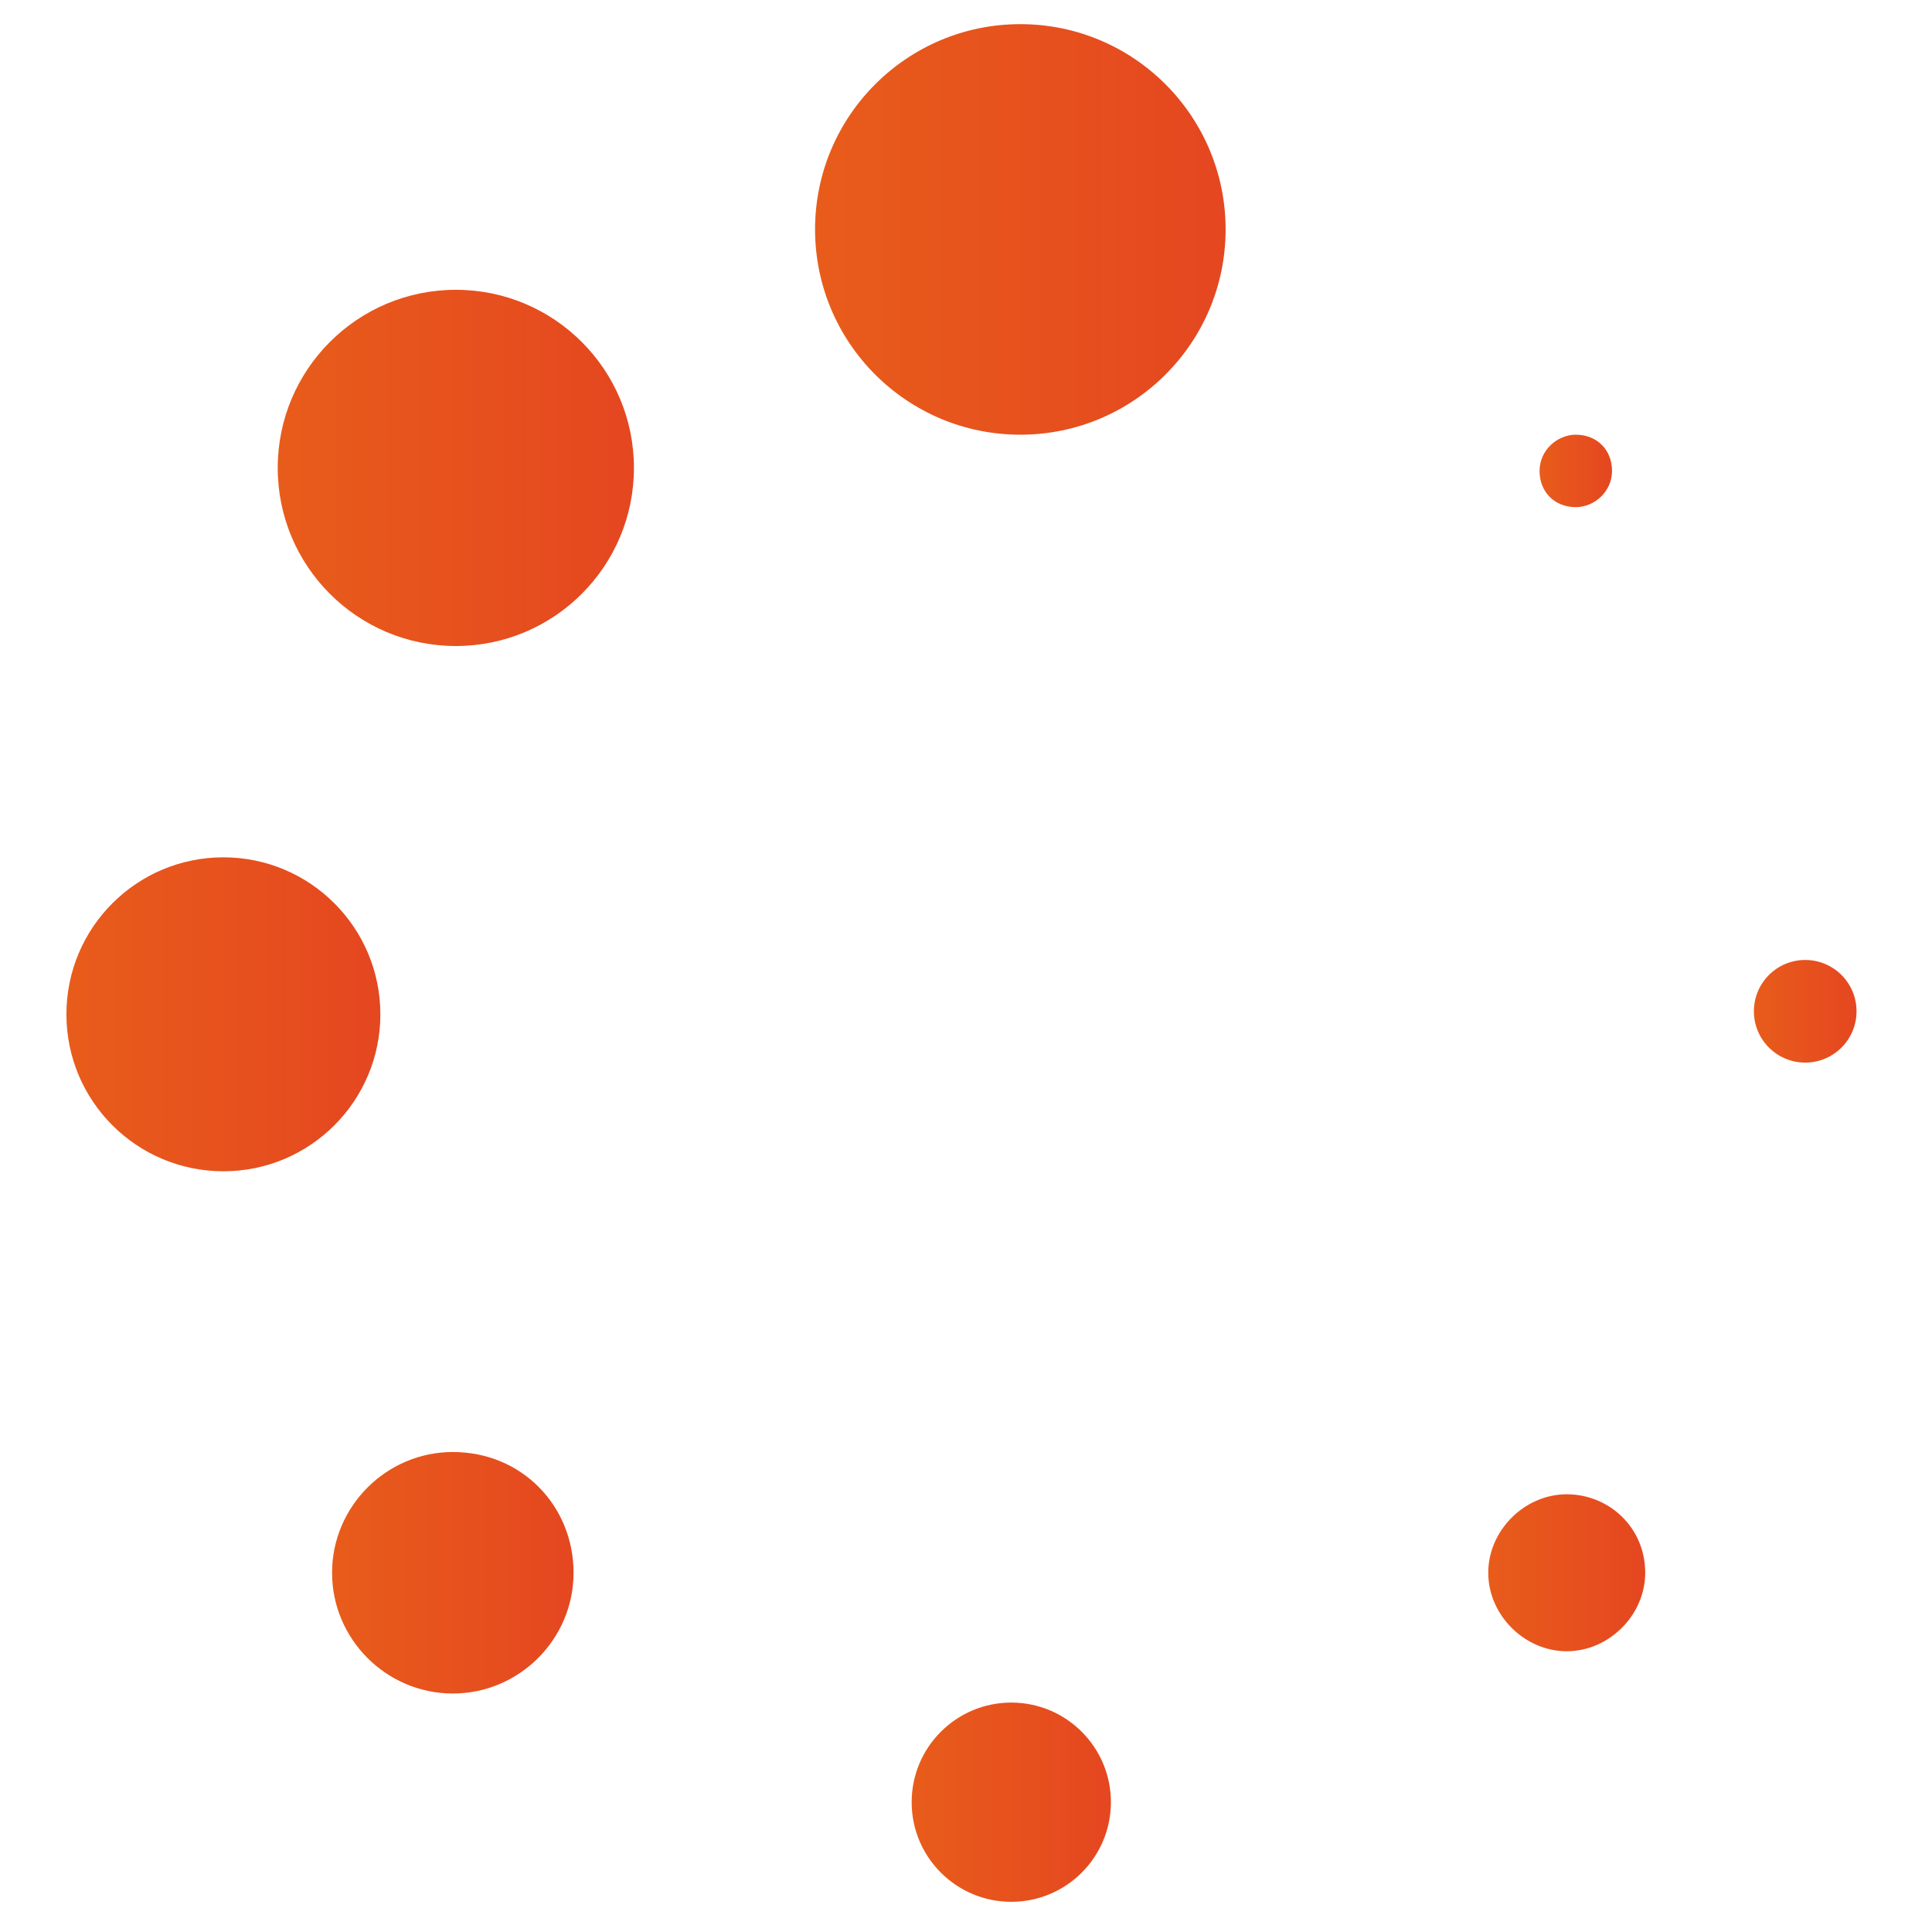<?xml version="1.0" encoding="utf-8"?>
<!-- Generator: Adobe Illustrator 23.0.6, SVG Export Plug-In . SVG Version: 6.00 Build 0)  -->
<svg version="1.1" id="Layer_1" xmlns="http://www.w3.org/2000/svg" xmlns:xlink="http://www.w3.org/1999/xlink" x="0px" y="0px"
	 viewBox="0 0 64 64" style="enable-background:new 0 0 64 64;" xml:space="preserve">
<style type="text/css">
	.st0{fill:url(#SVGID_1_);}
	.st1{fill:url(#SVGID_2_);}
	.st2{fill:url(#SVGID_3_);}
	.st3{fill:url(#SVGID_4_);}
	.st4{fill:url(#SVGID_5_);}
	.st5{fill:url(#SVGID_6_);}
	.st6{fill:url(#SVGID_7_);}
	.st7{fill:url(#SVGID_8_);}
</style>
<g>
	<linearGradient id="SVGID_1_" gradientUnits="userSpaceOnUse" x1="26.97" y1="7.633" x2="40.573" y2="7.633">
		<stop  offset="7.689312e-07" style="stop-color:#E85C1B"/>
		<stop  offset="1" style="stop-color:#E54720"/>
	</linearGradient>
	<ellipse class="st0" cx="33.8" cy="7.6" rx="6.8" ry="6.8"/>
	<linearGradient id="SVGID_2_" gradientUnits="userSpaceOnUse" x1="9.159" y1="15.477" x2="20.959" y2="15.477">
		<stop  offset="7.689312e-07" style="stop-color:#E85C1B"/>
		<stop  offset="1" style="stop-color:#E54720"/>
	</linearGradient>
	<ellipse class="st1" cx="15.1" cy="15.5" rx="5.9" ry="5.9"/>
	<linearGradient id="SVGID_3_" gradientUnits="userSpaceOnUse" x1="2.168" y1="33.641" x2="12.568" y2="33.641">
		<stop  offset="7.689312e-07" style="stop-color:#E85C1B"/>
		<stop  offset="1" style="stop-color:#E54720"/>
	</linearGradient>
	<circle class="st2" cx="7.4" cy="33.6" r="5.2"/>
	<linearGradient id="SVGID_4_" gradientUnits="userSpaceOnUse" x1="10.968" y1="52.141" x2="18.968" y2="52.141">
		<stop  offset="7.689312e-07" style="stop-color:#E85C1B"/>
		<stop  offset="1" style="stop-color:#E54720"/>
	</linearGradient>
	<path class="st3" d="M15,48.1c-2.2,0-4,1.8-4,4s1.8,4,4,4s4-1.8,4-4S17.3,48.1,15,48.1z"/>
	<linearGradient id="SVGID_5_" gradientUnits="userSpaceOnUse" x1="30.168" y1="59.741" x2="36.768" y2="59.741">
		<stop  offset="7.689312e-07" style="stop-color:#E85C1B"/>
		<stop  offset="1" style="stop-color:#E54720"/>
	</linearGradient>
	<circle class="st4" cx="33.5" cy="59.7" r="3.3"/>
	<linearGradient id="SVGID_6_" gradientUnits="userSpaceOnUse" x1="49.268" y1="52.141" x2="54.468" y2="52.141">
		<stop  offset="7.689312e-07" style="stop-color:#E85C1B"/>
		<stop  offset="1" style="stop-color:#E54720"/>
	</linearGradient>
	<path class="st5" d="M51.9,49.5c-1.4,0-2.6,1.2-2.6,2.6c0,1.4,1.2,2.6,2.6,2.6s2.6-1.2,2.6-2.6C54.5,50.6,53.3,49.5,51.9,49.5z"/>
	<linearGradient id="SVGID_7_" gradientUnits="userSpaceOnUse" x1="58.068" y1="33.541" x2="61.468" y2="33.541">
		<stop  offset="7.689312e-07" style="stop-color:#E85C1B"/>
		<stop  offset="1" style="stop-color:#E54720"/>
	</linearGradient>
	<circle class="st6" cx="59.8" cy="33.5" r="1.7"/>
	<linearGradient id="SVGID_8_" gradientUnits="userSpaceOnUse" x1="50.968" y1="15.641" x2="53.368" y2="15.641">
		<stop  offset="7.689312e-07" style="stop-color:#E85C1B"/>
		<stop  offset="1" style="stop-color:#E54720"/>
	</linearGradient>
	<path class="st7" d="M52.2,16.8c0.6,0,1.2-0.5,1.2-1.2s-0.5-1.2-1.2-1.2c-0.6,0-1.2,0.5-1.2,1.2S51.5,16.8,52.2,16.8z"/>
</g>
</svg>
